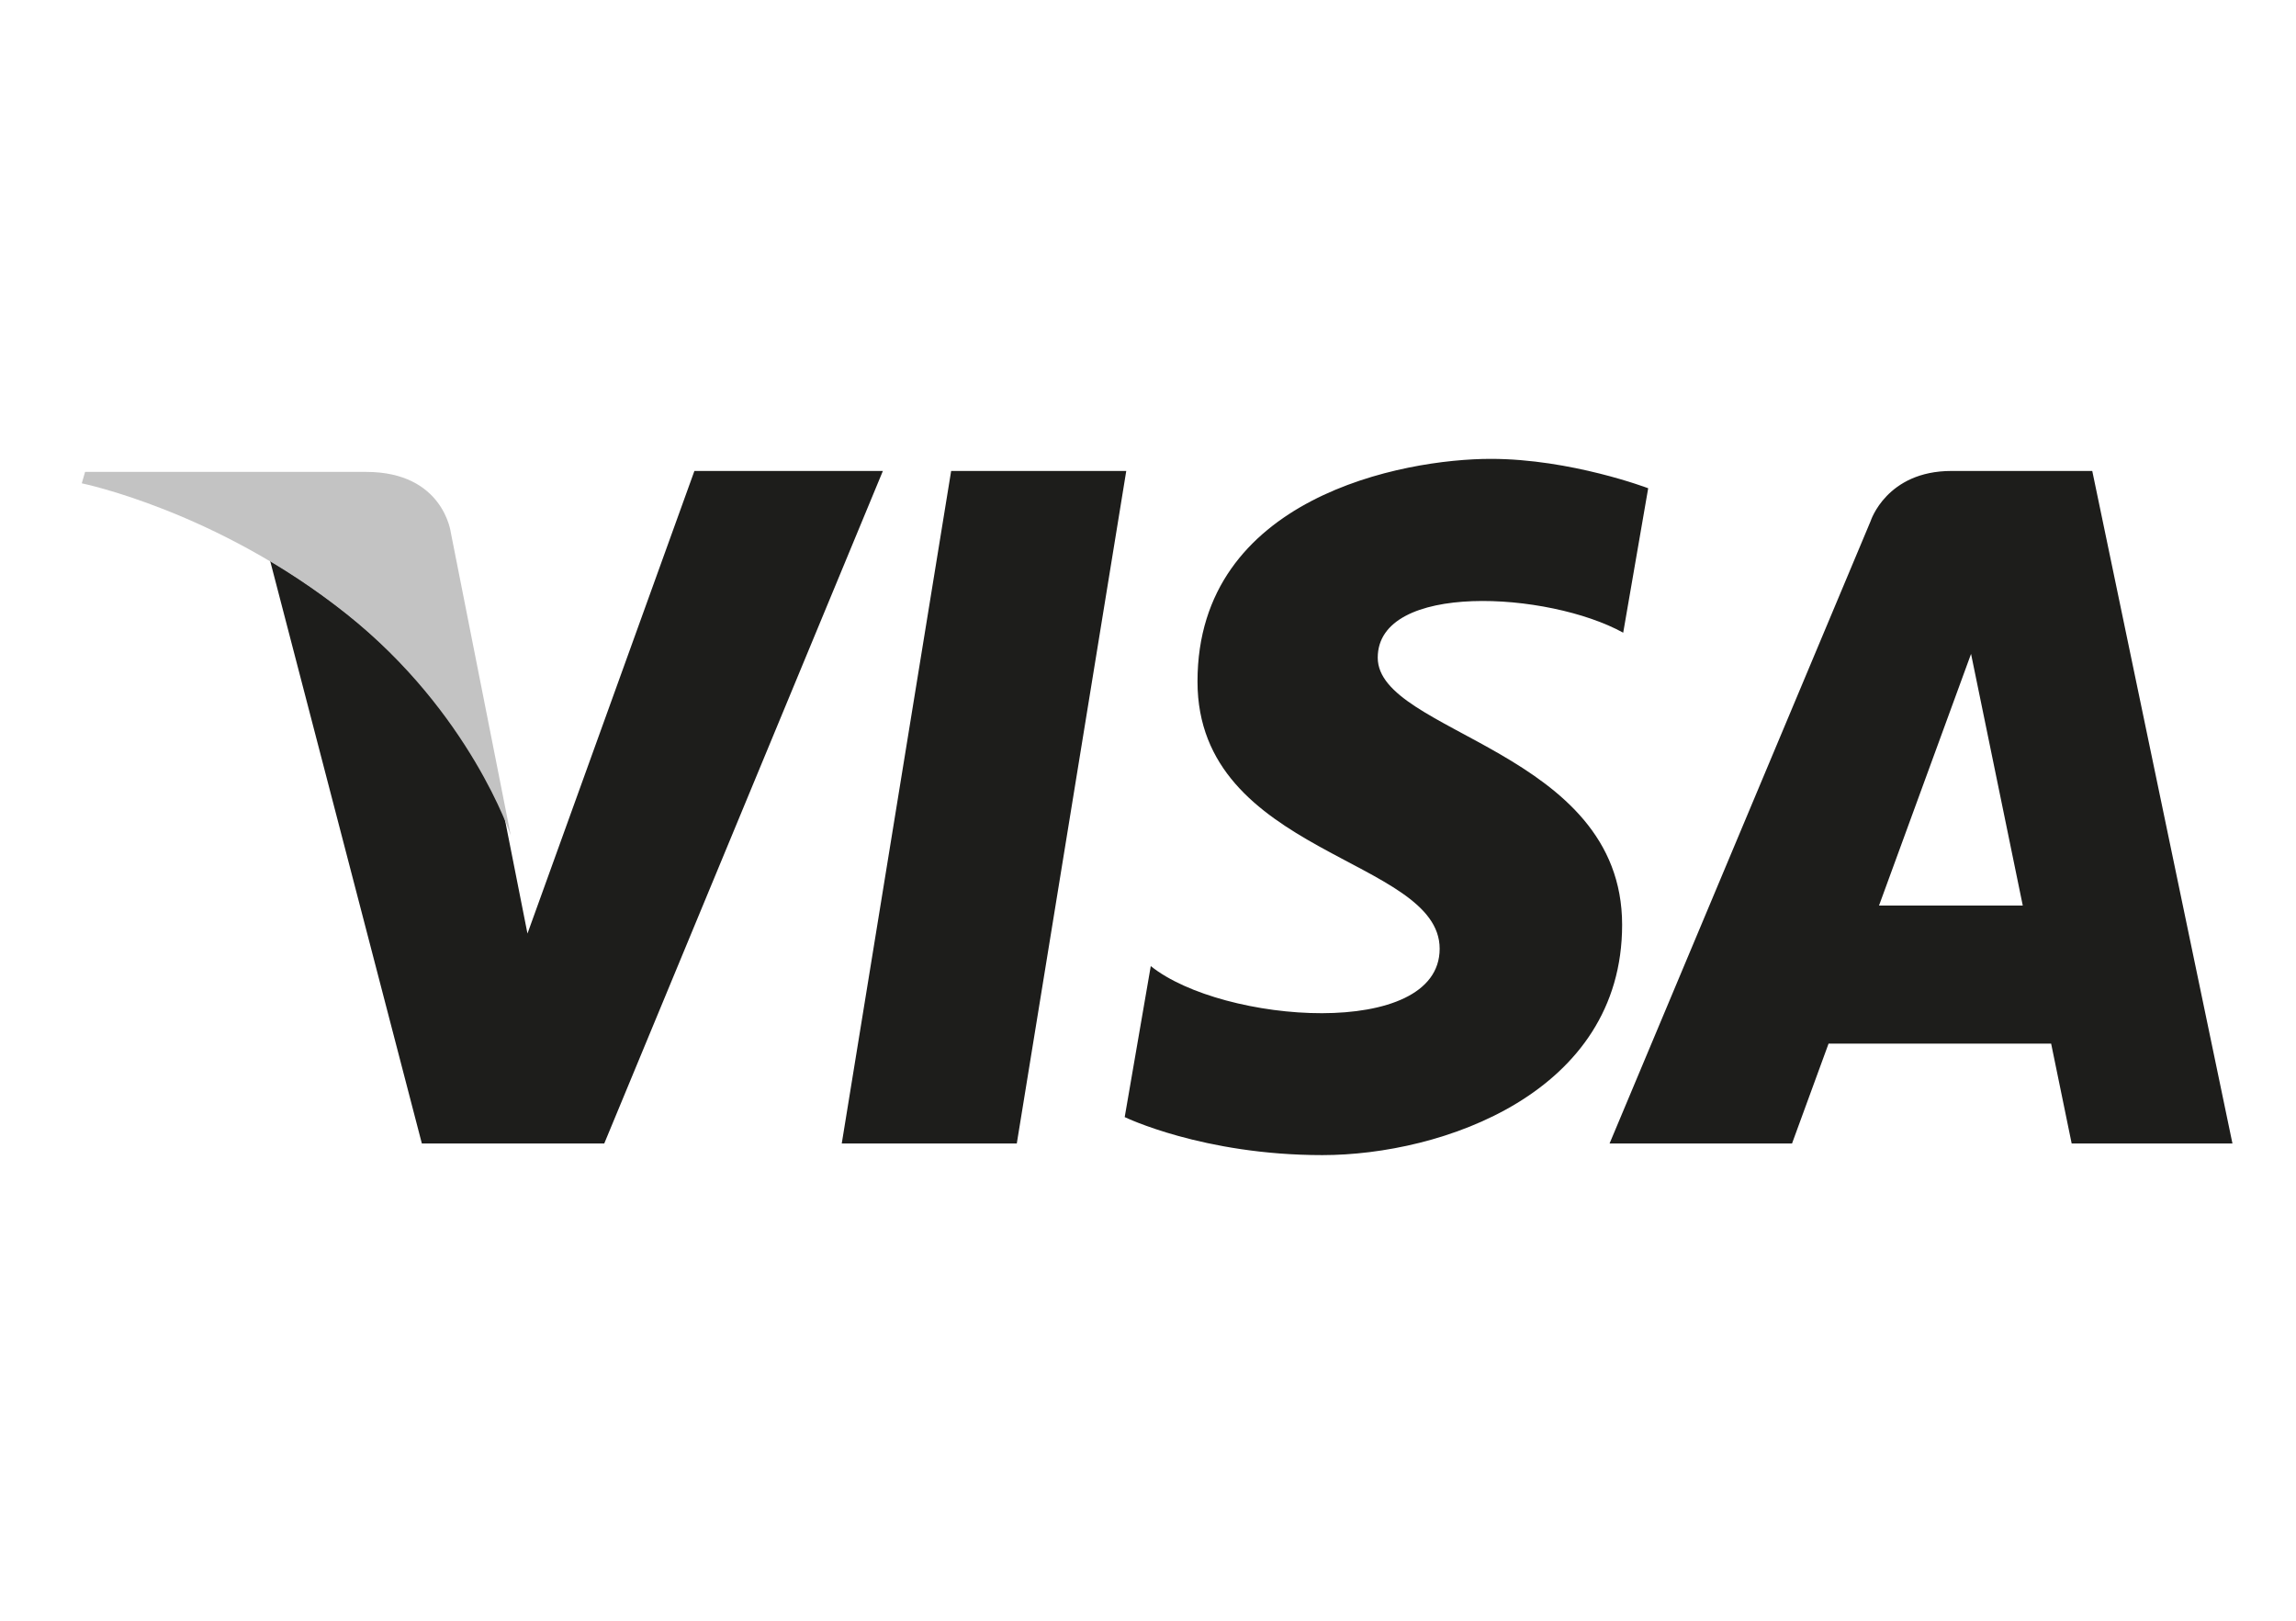 <svg width="34" height="24" viewBox="0 0 34 24" fill="none" xmlns="http://www.w3.org/2000/svg">
<g clip-path="url(#clip0_4696_5441)">
<path fill-rule="evenodd" clip-rule="evenodd" d="M14.085 6.974L12.465 16.933H15.057L16.678 6.974H14.085ZM10.283 6.974L7.811 13.824L7.519 12.349L7.519 12.349L7.454 12.018C7.155 11.374 6.462 10.148 5.154 9.102C4.767 8.793 4.377 8.529 4 8.304L6.247 16.933H8.948L13.074 6.974H10.283ZM20.402 9.739C20.402 8.613 22.928 8.757 24.037 9.369L24.407 7.23C24.407 7.23 23.265 6.795 22.075 6.795C20.788 6.795 17.733 7.358 17.733 10.092C17.733 12.666 21.319 12.698 21.319 14.049C21.319 15.4 18.102 15.158 17.041 14.306L16.655 16.542C16.655 16.542 17.813 17.105 19.582 17.105C21.351 17.105 24.021 16.188 24.021 13.695C24.021 11.105 20.402 10.864 20.402 9.739ZM30.983 6.974H28.898C27.936 6.974 27.701 7.716 27.701 7.716L23.835 16.933H26.537L27.078 15.454H30.374L30.678 16.933H33.059L30.983 6.974ZM27.825 13.41L29.188 9.683L29.954 13.41H27.825Z" fill="#1D1D1B"/>
<path fill-rule="evenodd" clip-rule="evenodd" d="M6.676 7.887C6.676 7.887 6.568 6.988 5.422 6.988H1.26L1.211 7.157C1.211 7.157 3.212 7.565 5.132 9.093C6.966 10.553 7.564 12.374 7.564 12.374L6.676 7.887Z" fill="#C3C3C3"/>
</g>
<defs>
<clipPath id="clip0_4696_5441">
<rect width="32.627" height="23.655" fill="white" transform="translate(0.82 0.114)"/>
</clipPath>
</defs>
</svg>
